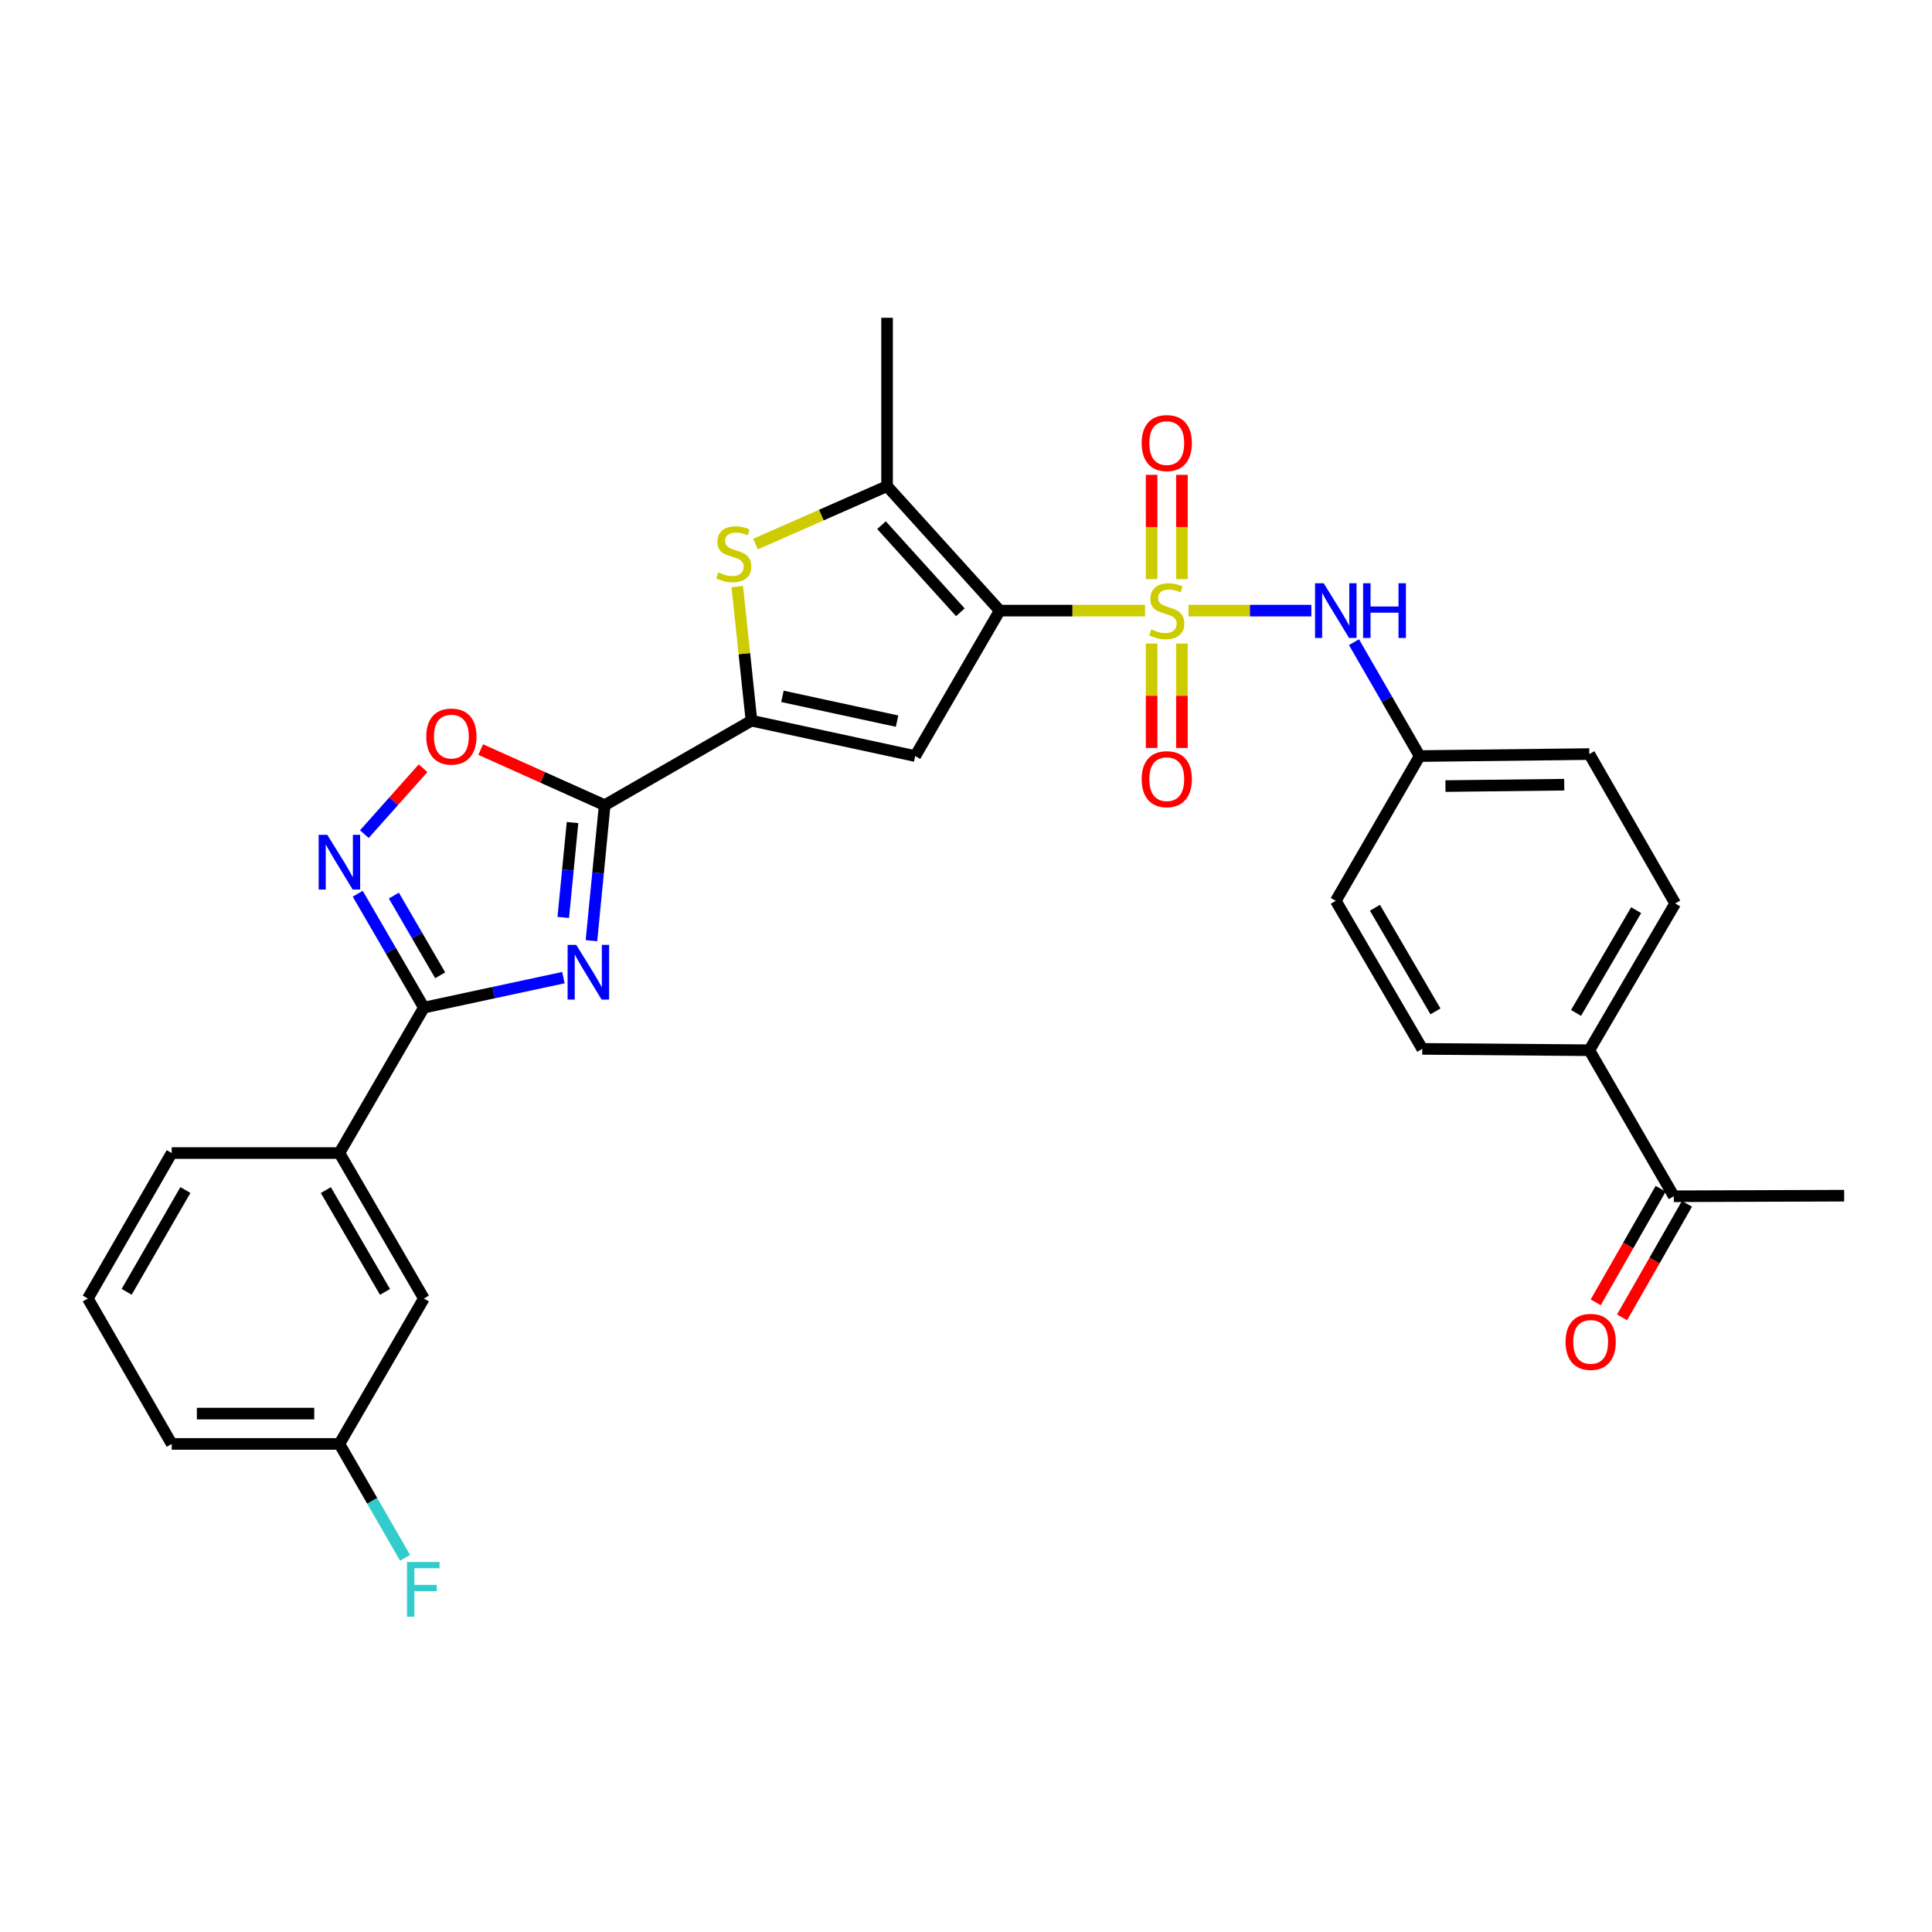 <?xml version='1.0' encoding='iso-8859-1'?>
<svg version='1.1' baseProfile='full'
              xmlns='http://www.w3.org/2000/svg'
                      xmlns:rdkit='http://www.rdkit.org/xml'
                      xmlns:xlink='http://www.w3.org/1999/xlink'
                  xml:space='preserve'
width='1000px' height='1000px' viewBox='0 0 1000 1000'>
<!-- END OF HEADER -->
<rect style='opacity:1.0;fill:#FFFFFF;stroke:none' width='1000' height='1000' x='0' y='0'> </rect>
<path class='bond-0' d='M 592.676,316.053 L 555.068,316.053' style='fill:none;fill-rule:evenodd;stroke:#CCCC00;stroke-width:6px;stroke-linecap:butt;stroke-linejoin:miter;stroke-opacity:1' />
<path class='bond-0' d='M 555.068,316.053 L 517.459,316.053' style='fill:none;fill-rule:evenodd;stroke:#000000;stroke-width:6px;stroke-linecap:butt;stroke-linejoin:miter;stroke-opacity:1' />
<path class='bond-10' d='M 615.185,316.053 L 646.972,316.053' style='fill:none;fill-rule:evenodd;stroke:#CCCC00;stroke-width:6px;stroke-linecap:butt;stroke-linejoin:miter;stroke-opacity:1' />
<path class='bond-10' d='M 646.972,316.053 L 678.759,316.053' style='fill:none;fill-rule:evenodd;stroke:#0000FF;stroke-width:6px;stroke-linecap:butt;stroke-linejoin:miter;stroke-opacity:1' />
<path class='bond-11' d='M 611.762,299.763 L 611.762,272.77' style='fill:none;fill-rule:evenodd;stroke:#CCCC00;stroke-width:6px;stroke-linecap:butt;stroke-linejoin:miter;stroke-opacity:1' />
<path class='bond-11' d='M 611.762,272.77 L 611.762,245.777' style='fill:none;fill-rule:evenodd;stroke:#FF0000;stroke-width:6px;stroke-linecap:butt;stroke-linejoin:miter;stroke-opacity:1' />
<path class='bond-11' d='M 596.073,299.763 L 596.073,272.77' style='fill:none;fill-rule:evenodd;stroke:#CCCC00;stroke-width:6px;stroke-linecap:butt;stroke-linejoin:miter;stroke-opacity:1' />
<path class='bond-11' d='M 596.073,272.77 L 596.073,245.777' style='fill:none;fill-rule:evenodd;stroke:#FF0000;stroke-width:6px;stroke-linecap:butt;stroke-linejoin:miter;stroke-opacity:1' />
<path class='bond-12' d='M 596.073,333.112 L 596.073,360.124' style='fill:none;fill-rule:evenodd;stroke:#CCCC00;stroke-width:6px;stroke-linecap:butt;stroke-linejoin:miter;stroke-opacity:1' />
<path class='bond-12' d='M 596.073,360.124 L 596.073,387.136' style='fill:none;fill-rule:evenodd;stroke:#FF0000;stroke-width:6px;stroke-linecap:butt;stroke-linejoin:miter;stroke-opacity:1' />
<path class='bond-12' d='M 611.762,333.112 L 611.762,360.124' style='fill:none;fill-rule:evenodd;stroke:#CCCC00;stroke-width:6px;stroke-linecap:butt;stroke-linejoin:miter;stroke-opacity:1' />
<path class='bond-12' d='M 611.762,360.124 L 611.762,387.136' style='fill:none;fill-rule:evenodd;stroke:#FF0000;stroke-width:6px;stroke-linecap:butt;stroke-linejoin:miter;stroke-opacity:1' />
<path class='bond-3' d='M 517.459,316.053 L 473.711,391.337' style='fill:none;fill-rule:evenodd;stroke:#000000;stroke-width:6px;stroke-linecap:butt;stroke-linejoin:miter;stroke-opacity:1' />
<path class='bond-6' d='M 517.459,316.053 L 459.146,251.63' style='fill:none;fill-rule:evenodd;stroke:#000000;stroke-width:6px;stroke-linecap:butt;stroke-linejoin:miter;stroke-opacity:1' />
<path class='bond-6' d='M 497.08,316.919 L 456.261,271.822' style='fill:none;fill-rule:evenodd;stroke:#000000;stroke-width:6px;stroke-linecap:butt;stroke-linejoin:miter;stroke-opacity:1' />
<path class='bond-1' d='M 306.129,486.907 L 309.554,451.835' style='fill:none;fill-rule:evenodd;stroke:#0000FF;stroke-width:6px;stroke-linecap:butt;stroke-linejoin:miter;stroke-opacity:1' />
<path class='bond-1' d='M 309.554,451.835 L 312.98,416.763' style='fill:none;fill-rule:evenodd;stroke:#000000;stroke-width:6px;stroke-linecap:butt;stroke-linejoin:miter;stroke-opacity:1' />
<path class='bond-1' d='M 291.541,474.86 L 293.939,450.31' style='fill:none;fill-rule:evenodd;stroke:#0000FF;stroke-width:6px;stroke-linecap:butt;stroke-linejoin:miter;stroke-opacity:1' />
<path class='bond-1' d='M 293.939,450.31 L 296.337,425.759' style='fill:none;fill-rule:evenodd;stroke:#000000;stroke-width:6px;stroke-linecap:butt;stroke-linejoin:miter;stroke-opacity:1' />
<path class='bond-5' d='M 291.617,506.015 L 255.508,513.775' style='fill:none;fill-rule:evenodd;stroke:#0000FF;stroke-width:6px;stroke-linecap:butt;stroke-linejoin:miter;stroke-opacity:1' />
<path class='bond-5' d='M 255.508,513.775 L 219.4,521.535' style='fill:none;fill-rule:evenodd;stroke:#000000;stroke-width:6px;stroke-linecap:butt;stroke-linejoin:miter;stroke-opacity:1' />
<path class='bond-2' d='M 312.98,416.763 L 388.961,373.024' style='fill:none;fill-rule:evenodd;stroke:#000000;stroke-width:6px;stroke-linecap:butt;stroke-linejoin:miter;stroke-opacity:1' />
<path class='bond-9' d='M 312.98,416.763 L 280.894,402.368' style='fill:none;fill-rule:evenodd;stroke:#000000;stroke-width:6px;stroke-linecap:butt;stroke-linejoin:miter;stroke-opacity:1' />
<path class='bond-9' d='M 280.894,402.368 L 248.808,387.973' style='fill:none;fill-rule:evenodd;stroke:#FF0000;stroke-width:6px;stroke-linecap:butt;stroke-linejoin:miter;stroke-opacity:1' />
<path class='bond-4' d='M 473.711,391.337 L 388.961,373.024' style='fill:none;fill-rule:evenodd;stroke:#000000;stroke-width:6px;stroke-linecap:butt;stroke-linejoin:miter;stroke-opacity:1' />
<path class='bond-4' d='M 464.312,373.254 L 404.987,360.435' style='fill:none;fill-rule:evenodd;stroke:#000000;stroke-width:6px;stroke-linecap:butt;stroke-linejoin:miter;stroke-opacity:1' />
<path class='bond-30' d='M 388.961,373.024 L 385.284,338.317' style='fill:none;fill-rule:evenodd;stroke:#000000;stroke-width:6px;stroke-linecap:butt;stroke-linejoin:miter;stroke-opacity:1' />
<path class='bond-30' d='M 385.284,338.317 L 381.607,303.61' style='fill:none;fill-rule:evenodd;stroke:#CCCC00;stroke-width:6px;stroke-linecap:butt;stroke-linejoin:miter;stroke-opacity:1' />
<path class='bond-13' d='M 219.4,521.535 L 175.67,596.819' style='fill:none;fill-rule:evenodd;stroke:#000000;stroke-width:6px;stroke-linecap:butt;stroke-linejoin:miter;stroke-opacity:1' />
<path class='bond-32' d='M 219.4,521.535 L 202.28,492.065' style='fill:none;fill-rule:evenodd;stroke:#000000;stroke-width:6px;stroke-linecap:butt;stroke-linejoin:miter;stroke-opacity:1' />
<path class='bond-32' d='M 202.28,492.065 L 185.16,462.596' style='fill:none;fill-rule:evenodd;stroke:#0000FF;stroke-width:6px;stroke-linecap:butt;stroke-linejoin:miter;stroke-opacity:1' />
<path class='bond-32' d='M 227.83,504.813 L 215.847,484.184' style='fill:none;fill-rule:evenodd;stroke:#000000;stroke-width:6px;stroke-linecap:butt;stroke-linejoin:miter;stroke-opacity:1' />
<path class='bond-32' d='M 215.847,484.184 L 203.863,463.555' style='fill:none;fill-rule:evenodd;stroke:#0000FF;stroke-width:6px;stroke-linecap:butt;stroke-linejoin:miter;stroke-opacity:1' />
<path class='bond-7' d='M 459.146,251.63 L 425.097,266.618' style='fill:none;fill-rule:evenodd;stroke:#000000;stroke-width:6px;stroke-linecap:butt;stroke-linejoin:miter;stroke-opacity:1' />
<path class='bond-7' d='M 425.097,266.618 L 391.047,281.606' style='fill:none;fill-rule:evenodd;stroke:#CCCC00;stroke-width:6px;stroke-linecap:butt;stroke-linejoin:miter;stroke-opacity:1' />
<path class='bond-24' d='M 459.146,251.63 L 459.146,164.483' style='fill:none;fill-rule:evenodd;stroke:#000000;stroke-width:6px;stroke-linecap:butt;stroke-linejoin:miter;stroke-opacity:1' />
<path class='bond-8' d='M 188.589,431.751 L 203.786,414.685' style='fill:none;fill-rule:evenodd;stroke:#0000FF;stroke-width:6px;stroke-linecap:butt;stroke-linejoin:miter;stroke-opacity:1' />
<path class='bond-8' d='M 203.786,414.685 L 218.983,397.618' style='fill:none;fill-rule:evenodd;stroke:#FF0000;stroke-width:6px;stroke-linecap:butt;stroke-linejoin:miter;stroke-opacity:1' />
<path class='bond-18' d='M 700.822,332.386 L 717.817,361.861' style='fill:none;fill-rule:evenodd;stroke:#0000FF;stroke-width:6px;stroke-linecap:butt;stroke-linejoin:miter;stroke-opacity:1' />
<path class='bond-18' d='M 717.817,361.861 L 734.812,391.337' style='fill:none;fill-rule:evenodd;stroke:#000000;stroke-width:6px;stroke-linecap:butt;stroke-linejoin:miter;stroke-opacity:1' />
<path class='bond-16' d='M 175.67,596.819 L 219.4,672.103' style='fill:none;fill-rule:evenodd;stroke:#000000;stroke-width:6px;stroke-linecap:butt;stroke-linejoin:miter;stroke-opacity:1' />
<path class='bond-16' d='M 168.662,615.992 L 199.274,668.691' style='fill:none;fill-rule:evenodd;stroke:#000000;stroke-width:6px;stroke-linecap:butt;stroke-linejoin:miter;stroke-opacity:1' />
<path class='bond-26' d='M 175.67,596.819 L 88.88,596.819' style='fill:none;fill-rule:evenodd;stroke:#000000;stroke-width:6px;stroke-linecap:butt;stroke-linejoin:miter;stroke-opacity:1' />
<path class='bond-14' d='M 866.361,619.185 L 822.631,543.596' style='fill:none;fill-rule:evenodd;stroke:#000000;stroke-width:6px;stroke-linecap:butt;stroke-linejoin:miter;stroke-opacity:1' />
<path class='bond-17' d='M 859.55,615.292 L 842.746,644.69' style='fill:none;fill-rule:evenodd;stroke:#000000;stroke-width:6px;stroke-linecap:butt;stroke-linejoin:miter;stroke-opacity:1' />
<path class='bond-17' d='M 842.746,644.69 L 825.942,674.088' style='fill:none;fill-rule:evenodd;stroke:#FF0000;stroke-width:6px;stroke-linecap:butt;stroke-linejoin:miter;stroke-opacity:1' />
<path class='bond-17' d='M 873.172,623.078 L 856.368,652.476' style='fill:none;fill-rule:evenodd;stroke:#000000;stroke-width:6px;stroke-linecap:butt;stroke-linejoin:miter;stroke-opacity:1' />
<path class='bond-17' d='M 856.368,652.476 L 839.563,681.874' style='fill:none;fill-rule:evenodd;stroke:#FF0000;stroke-width:6px;stroke-linecap:butt;stroke-linejoin:miter;stroke-opacity:1' />
<path class='bond-28' d='M 866.361,619.185 L 954.545,618.88' style='fill:none;fill-rule:evenodd;stroke:#000000;stroke-width:6px;stroke-linecap:butt;stroke-linejoin:miter;stroke-opacity:1' />
<path class='bond-15' d='M 822.631,543.596 L 867.076,467.623' style='fill:none;fill-rule:evenodd;stroke:#000000;stroke-width:6px;stroke-linecap:butt;stroke-linejoin:miter;stroke-opacity:1' />
<path class='bond-15' d='M 815.755,524.278 L 846.867,471.097' style='fill:none;fill-rule:evenodd;stroke:#000000;stroke-width:6px;stroke-linecap:butt;stroke-linejoin:miter;stroke-opacity:1' />
<path class='bond-31' d='M 822.631,543.596 L 736.164,542.899' style='fill:none;fill-rule:evenodd;stroke:#000000;stroke-width:6px;stroke-linecap:butt;stroke-linejoin:miter;stroke-opacity:1' />
<path class='bond-21' d='M 219.4,672.103 L 175.67,747.369' style='fill:none;fill-rule:evenodd;stroke:#000000;stroke-width:6px;stroke-linecap:butt;stroke-linejoin:miter;stroke-opacity:1' />
<path class='bond-22' d='M 734.812,391.337 L 691.405,466.272' style='fill:none;fill-rule:evenodd;stroke:#000000;stroke-width:6px;stroke-linecap:butt;stroke-linejoin:miter;stroke-opacity:1' />
<path class='bond-23' d='M 734.812,391.337 L 822.631,390.309' style='fill:none;fill-rule:evenodd;stroke:#000000;stroke-width:6px;stroke-linecap:butt;stroke-linejoin:miter;stroke-opacity:1' />
<path class='bond-23' d='M 748.169,406.871 L 809.642,406.151' style='fill:none;fill-rule:evenodd;stroke:#000000;stroke-width:6px;stroke-linecap:butt;stroke-linejoin:miter;stroke-opacity:1' />
<path class='bond-19' d='M 736.164,542.899 L 691.405,466.272' style='fill:none;fill-rule:evenodd;stroke:#000000;stroke-width:6px;stroke-linecap:butt;stroke-linejoin:miter;stroke-opacity:1' />
<path class='bond-19' d='M 742.997,523.491 L 711.666,469.853' style='fill:none;fill-rule:evenodd;stroke:#000000;stroke-width:6px;stroke-linecap:butt;stroke-linejoin:miter;stroke-opacity:1' />
<path class='bond-20' d='M 867.076,467.623 L 822.631,390.309' style='fill:none;fill-rule:evenodd;stroke:#000000;stroke-width:6px;stroke-linecap:butt;stroke-linejoin:miter;stroke-opacity:1' />
<path class='bond-25' d='M 175.67,747.369 L 192.664,776.841' style='fill:none;fill-rule:evenodd;stroke:#000000;stroke-width:6px;stroke-linecap:butt;stroke-linejoin:miter;stroke-opacity:1' />
<path class='bond-25' d='M 192.664,776.841 L 209.659,806.312' style='fill:none;fill-rule:evenodd;stroke:#33CCCC;stroke-width:6px;stroke-linecap:butt;stroke-linejoin:miter;stroke-opacity:1' />
<path class='bond-33' d='M 175.67,747.369 L 88.88,747.369' style='fill:none;fill-rule:evenodd;stroke:#000000;stroke-width:6px;stroke-linecap:butt;stroke-linejoin:miter;stroke-opacity:1' />
<path class='bond-33' d='M 162.651,731.68 L 101.898,731.68' style='fill:none;fill-rule:evenodd;stroke:#000000;stroke-width:6px;stroke-linecap:butt;stroke-linejoin:miter;stroke-opacity:1' />
<path class='bond-27' d='M 88.88,596.819 L 45.455,672.103' style='fill:none;fill-rule:evenodd;stroke:#000000;stroke-width:6px;stroke-linecap:butt;stroke-linejoin:miter;stroke-opacity:1' />
<path class='bond-27' d='M 95.957,615.951 L 65.559,668.649' style='fill:none;fill-rule:evenodd;stroke:#000000;stroke-width:6px;stroke-linecap:butt;stroke-linejoin:miter;stroke-opacity:1' />
<path class='bond-29' d='M 45.455,672.103 L 88.88,747.369' style='fill:none;fill-rule:evenodd;stroke:#000000;stroke-width:6px;stroke-linecap:butt;stroke-linejoin:miter;stroke-opacity:1' />
<path  class='atom-0' d='M 595.918 325.773
Q 596.238 325.893, 597.558 326.453
Q 598.878 327.013, 600.318 327.373
Q 601.798 327.693, 603.238 327.693
Q 605.918 327.693, 607.478 326.413
Q 609.038 325.093, 609.038 322.813
Q 609.038 321.253, 608.238 320.293
Q 607.478 319.333, 606.278 318.813
Q 605.078 318.293, 603.078 317.693
Q 600.558 316.933, 599.038 316.213
Q 597.558 315.493, 596.478 313.973
Q 595.438 312.453, 595.438 309.893
Q 595.438 306.333, 597.838 304.133
Q 600.278 301.933, 605.078 301.933
Q 608.358 301.933, 612.078 303.493
L 611.158 306.573
Q 607.758 305.173, 605.198 305.173
Q 602.438 305.173, 600.918 306.333
Q 599.398 307.453, 599.438 309.413
Q 599.438 310.933, 600.198 311.853
Q 600.998 312.773, 602.118 313.293
Q 603.278 313.813, 605.198 314.413
Q 607.758 315.213, 609.278 316.013
Q 610.798 316.813, 611.878 318.453
Q 612.998 320.053, 612.998 322.813
Q 612.998 326.733, 610.358 328.853
Q 607.758 330.933, 603.398 330.933
Q 600.878 330.933, 598.958 330.373
Q 597.078 329.853, 594.838 328.933
L 595.918 325.773
' fill='#CCCC00'/>
<path  class='atom-2' d='M 298.274 489.079
L 307.554 504.079
Q 308.474 505.559, 309.954 508.239
Q 311.434 510.919, 311.514 511.079
L 311.514 489.079
L 315.274 489.079
L 315.274 517.399
L 311.394 517.399
L 301.434 500.999
Q 300.274 499.079, 299.034 496.879
Q 297.834 494.679, 297.474 493.999
L 297.474 517.399
L 293.794 517.399
L 293.794 489.079
L 298.274 489.079
' fill='#0000FF'/>
<path  class='atom-8' d='M 371.8 296.277
Q 372.12 296.397, 373.44 296.957
Q 374.76 297.517, 376.2 297.877
Q 377.68 298.197, 379.12 298.197
Q 381.8 298.197, 383.36 296.917
Q 384.92 295.597, 384.92 293.317
Q 384.92 291.757, 384.12 290.797
Q 383.36 289.837, 382.16 289.317
Q 380.96 288.797, 378.96 288.197
Q 376.44 287.437, 374.92 286.717
Q 373.44 285.997, 372.36 284.477
Q 371.32 282.957, 371.32 280.397
Q 371.32 276.837, 373.72 274.637
Q 376.16 272.437, 380.96 272.437
Q 384.24 272.437, 387.96 273.997
L 387.04 277.077
Q 383.64 275.677, 381.08 275.677
Q 378.32 275.677, 376.8 276.837
Q 375.28 277.957, 375.32 279.917
Q 375.32 281.437, 376.08 282.357
Q 376.88 283.277, 378 283.797
Q 379.16 284.317, 381.08 284.917
Q 383.64 285.717, 385.16 286.517
Q 386.68 287.317, 387.76 288.957
Q 388.88 290.557, 388.88 293.317
Q 388.88 297.237, 386.24 299.357
Q 383.64 301.437, 379.28 301.437
Q 376.76 301.437, 374.84 300.877
Q 372.96 300.357, 370.72 299.437
L 371.8 296.277
' fill='#CCCC00'/>
<path  class='atom-9' d='M 169.41 432.099
L 178.69 447.099
Q 179.61 448.579, 181.09 451.259
Q 182.57 453.939, 182.65 454.099
L 182.65 432.099
L 186.41 432.099
L 186.41 460.419
L 182.53 460.419
L 172.57 444.019
Q 171.41 442.099, 170.17 439.899
Q 168.97 437.699, 168.61 437.019
L 168.61 460.419
L 164.93 460.419
L 164.93 432.099
L 169.41 432.099
' fill='#0000FF'/>
<path  class='atom-10' d='M 220.634 381.245
Q 220.634 374.445, 223.994 370.645
Q 227.354 366.845, 233.634 366.845
Q 239.914 366.845, 243.274 370.645
Q 246.634 374.445, 246.634 381.245
Q 246.634 388.125, 243.234 392.045
Q 239.834 395.925, 233.634 395.925
Q 227.394 395.925, 223.994 392.045
Q 220.634 388.165, 220.634 381.245
M 233.634 392.725
Q 237.954 392.725, 240.274 389.845
Q 242.634 386.925, 242.634 381.245
Q 242.634 375.685, 240.274 372.885
Q 237.954 370.045, 233.634 370.045
Q 229.314 370.045, 226.954 372.845
Q 224.634 375.645, 224.634 381.245
Q 224.634 386.965, 226.954 389.845
Q 229.314 392.725, 233.634 392.725
' fill='#FF0000'/>
<path  class='atom-11' d='M 685.145 301.893
L 694.425 316.893
Q 695.345 318.373, 696.825 321.053
Q 698.305 323.733, 698.385 323.893
L 698.385 301.893
L 702.145 301.893
L 702.145 330.213
L 698.265 330.213
L 688.305 313.813
Q 687.145 311.893, 685.905 309.693
Q 684.705 307.493, 684.345 306.813
L 684.345 330.213
L 680.665 330.213
L 680.665 301.893
L 685.145 301.893
' fill='#0000FF'/>
<path  class='atom-11' d='M 705.545 301.893
L 709.385 301.893
L 709.385 313.933
L 723.865 313.933
L 723.865 301.893
L 727.705 301.893
L 727.705 330.213
L 723.865 330.213
L 723.865 317.133
L 709.385 317.133
L 709.385 330.213
L 705.545 330.213
L 705.545 301.893
' fill='#0000FF'/>
<path  class='atom-12' d='M 590.918 229.335
Q 590.918 222.535, 594.278 218.735
Q 597.638 214.935, 603.918 214.935
Q 610.198 214.935, 613.558 218.735
Q 616.918 222.535, 616.918 229.335
Q 616.918 236.215, 613.518 240.135
Q 610.118 244.015, 603.918 244.015
Q 597.678 244.015, 594.278 240.135
Q 590.918 236.255, 590.918 229.335
M 603.918 240.815
Q 608.238 240.815, 610.558 237.935
Q 612.918 235.015, 612.918 229.335
Q 612.918 223.775, 610.558 220.975
Q 608.238 218.135, 603.918 218.135
Q 599.598 218.135, 597.238 220.935
Q 594.918 223.735, 594.918 229.335
Q 594.918 235.055, 597.238 237.935
Q 599.598 240.815, 603.918 240.815
' fill='#FF0000'/>
<path  class='atom-13' d='M 590.918 403.289
Q 590.918 396.489, 594.278 392.689
Q 597.638 388.889, 603.918 388.889
Q 610.198 388.889, 613.558 392.689
Q 616.918 396.489, 616.918 403.289
Q 616.918 410.169, 613.518 414.089
Q 610.118 417.969, 603.918 417.969
Q 597.678 417.969, 594.278 414.089
Q 590.918 410.209, 590.918 403.289
M 603.918 414.769
Q 608.238 414.769, 610.558 411.889
Q 612.918 408.969, 612.918 403.289
Q 612.918 397.729, 610.558 394.929
Q 608.238 392.089, 603.918 392.089
Q 599.598 392.089, 597.238 394.889
Q 594.918 397.689, 594.918 403.289
Q 594.918 409.009, 597.238 411.889
Q 599.598 414.769, 603.918 414.769
' fill='#FF0000'/>
<path  class='atom-18' d='M 810.328 694.549
Q 810.328 687.749, 813.688 683.949
Q 817.048 680.149, 823.328 680.149
Q 829.608 680.149, 832.968 683.949
Q 836.328 687.749, 836.328 694.549
Q 836.328 701.429, 832.928 705.349
Q 829.528 709.229, 823.328 709.229
Q 817.088 709.229, 813.688 705.349
Q 810.328 701.469, 810.328 694.549
M 823.328 706.029
Q 827.648 706.029, 829.968 703.149
Q 832.328 700.229, 832.328 694.549
Q 832.328 688.989, 829.968 686.189
Q 827.648 683.349, 823.328 683.349
Q 819.008 683.349, 816.648 686.149
Q 814.328 688.949, 814.328 694.549
Q 814.328 700.269, 816.648 703.149
Q 819.008 706.029, 823.328 706.029
' fill='#FF0000'/>
<path  class='atom-26' d='M 210.658 808.485
L 227.498 808.485
L 227.498 811.725
L 214.458 811.725
L 214.458 820.325
L 226.058 820.325
L 226.058 823.605
L 214.458 823.605
L 214.458 836.805
L 210.658 836.805
L 210.658 808.485
' fill='#33CCCC'/>
</svg>
